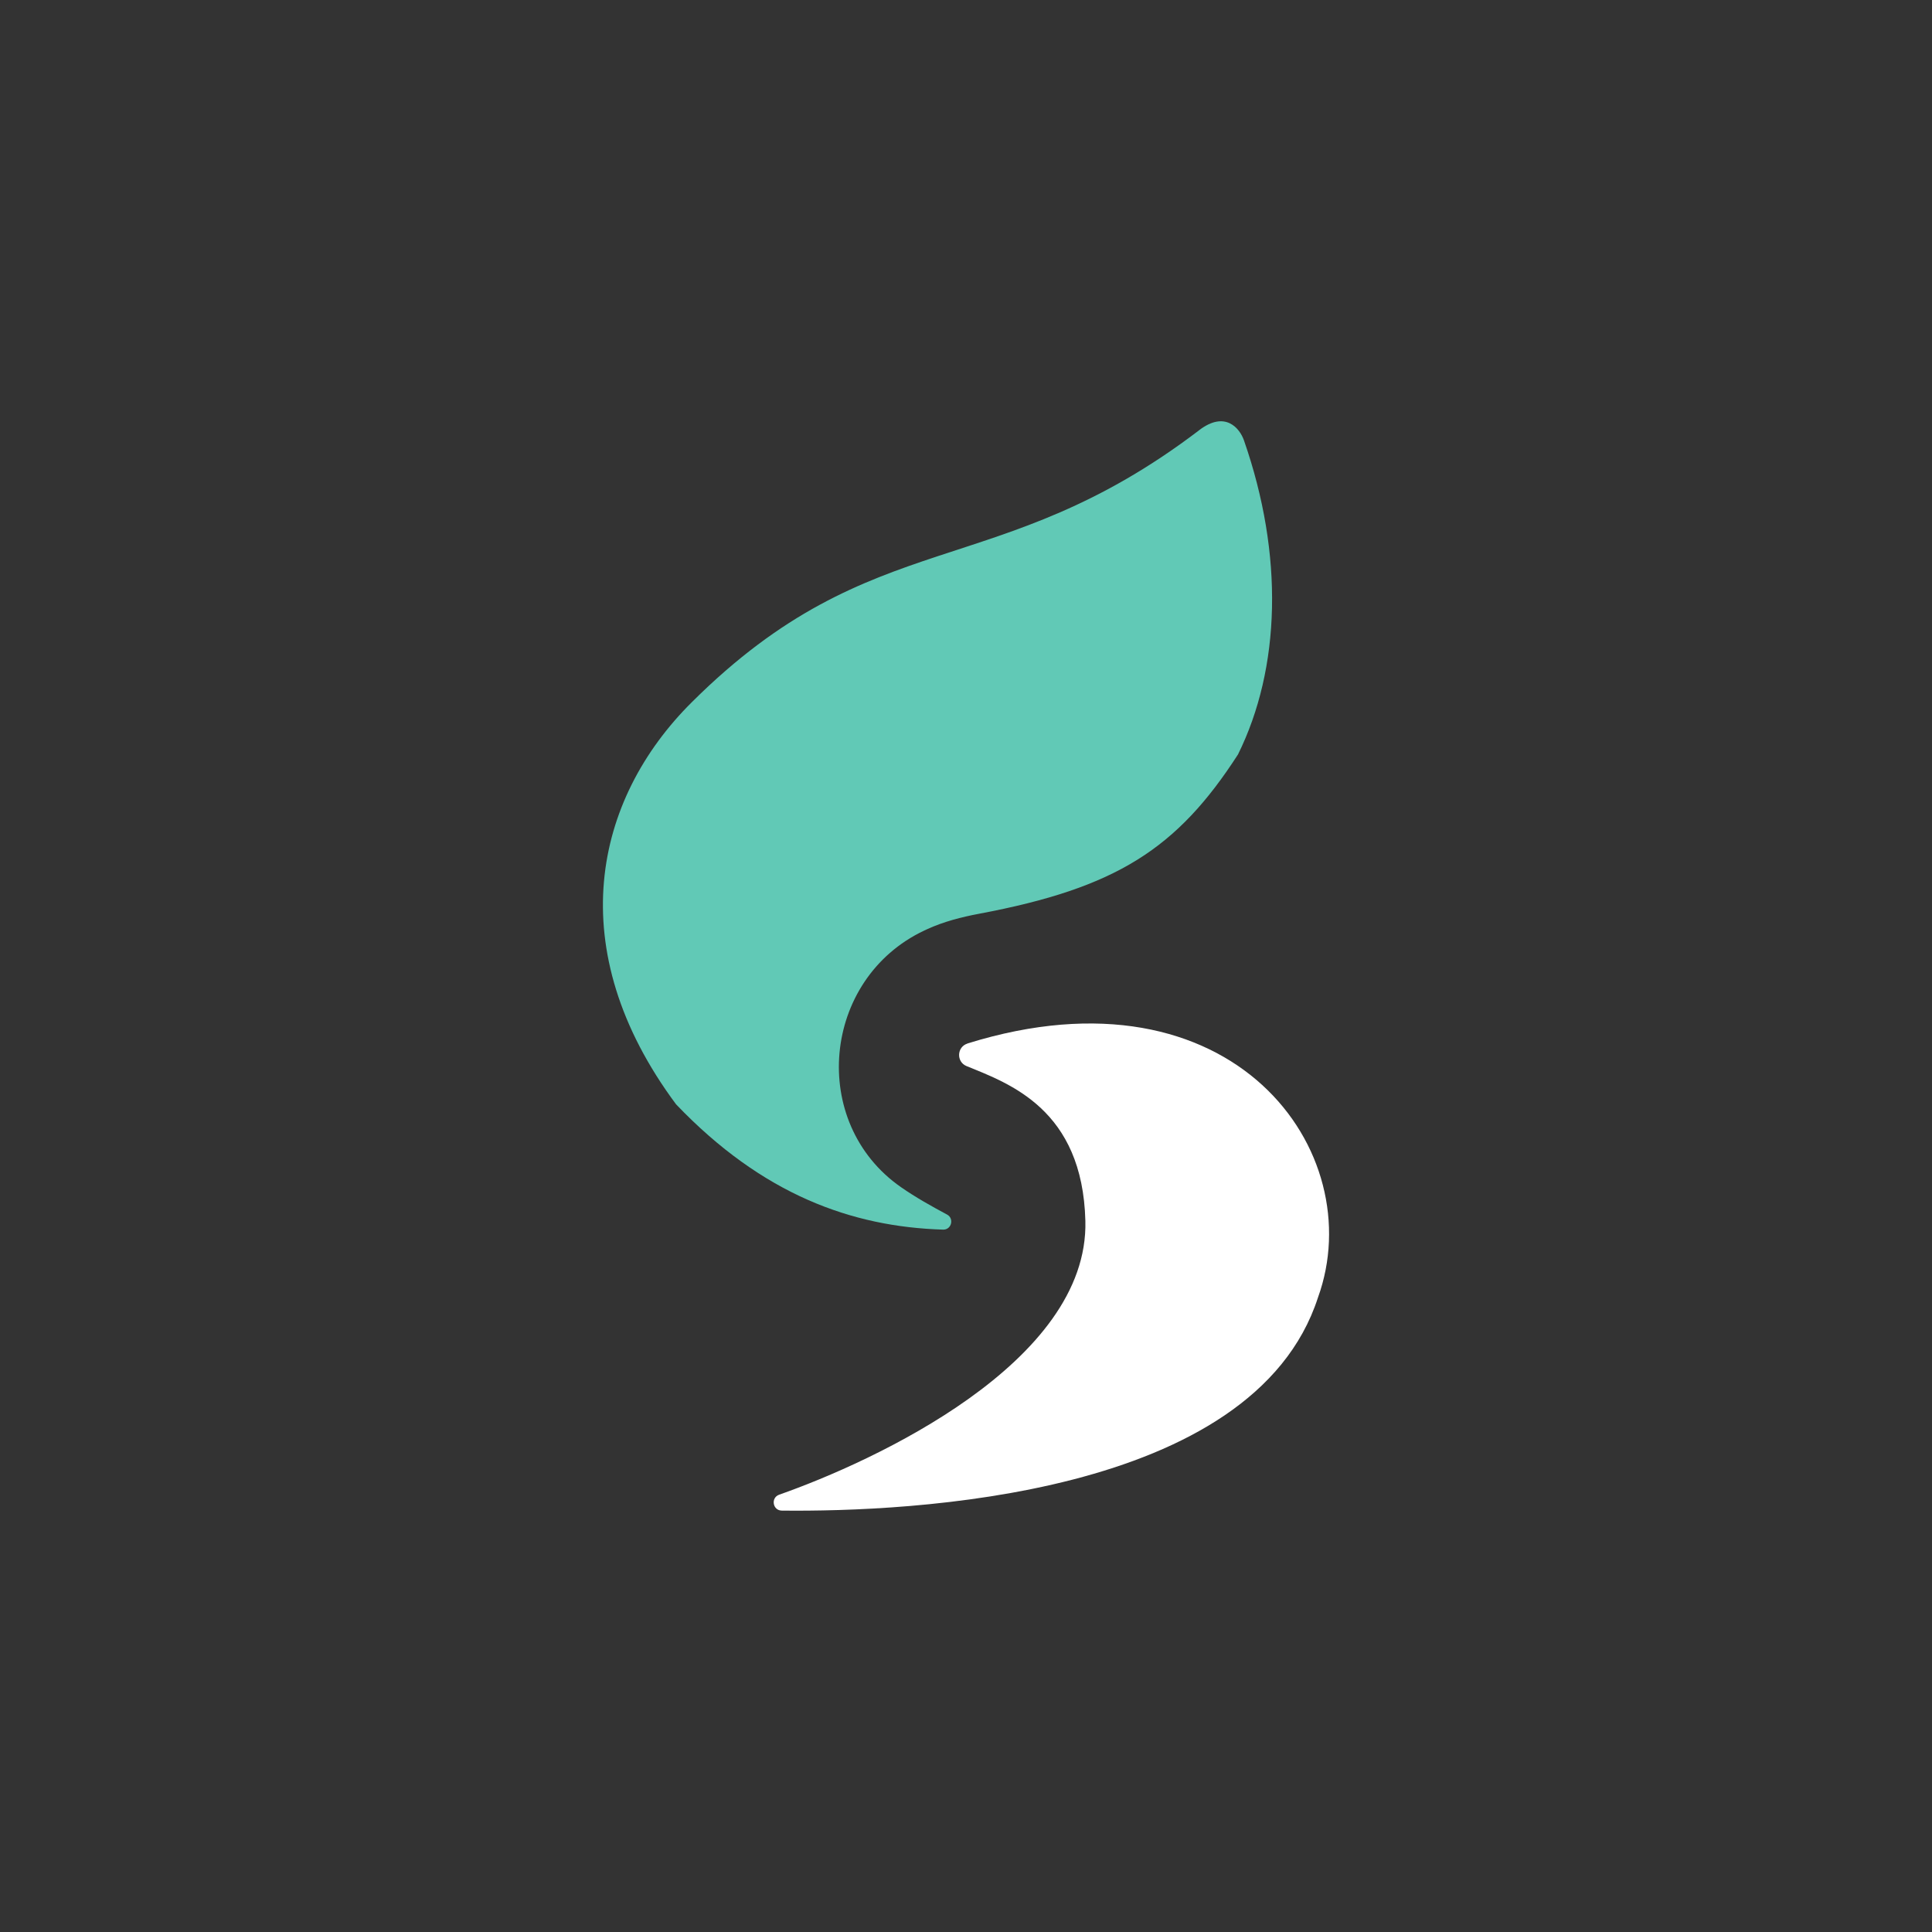 <?xml version="1.0" encoding="UTF-8"?>
<svg id="_Слой_1" data-name="Слой 1" xmlns="http://www.w3.org/2000/svg" viewBox="0 0 287.69 287.69">
  <rect x="0" y="0" width="287.69" height="287.69" fill="#333333" stroke="none"/>
  <defs>
    <style>
      .cls-1 {
        fill: none;
      }

      .cls-1, .cls-2, .cls-3 {
        stroke-width: 0px;
      }

      .cls-2 {
        fill: #fff;
      }

      .cls-3 {
        fill: #61c9b6;
      }
    </style>
  </defs>
  <g>
    <path class="cls-3" d="m178.57,64.06c-30.18,22.98-48.43,13.55-75.5,40.45-14.68,14.54-19.55,36.85-2.4,59.93,12.89,13.49,26.22,18.25,39.76,18.66,1.25.04,1.69-1.65.6-2.24-2.28-1.22-4.63-2.53-6.85-4.07-13.81-9.6-11.78-31.02,3.42-38.21.15-.07.3-.14.45-.21,2.46-1.13,5.11-1.81,7.77-2.31,20.44-3.84,29.46-9.67,38.53-23.72,6.36-12.86,6.84-29.7.88-46.78-.61-1.74-2.75-4.49-6.67-1.5Z"/>
    <path class="cls-2" d="m144.07,155.39c-1.6.5-1.69,2.73-.14,3.36,6.37,2.6,17.27,6.43,17.69,23.05.54,21.11-31.54,35.83-45.59,40.77-1.29.45-.98,2.36.39,2.37,18.9.21,70.19-2,79.83-31.71,7.85-21.65-12.57-50.16-52.18-37.85Z"/>
  </g>
  <rect class="cls-1" width="288.65" height="287.69"/>
</svg>